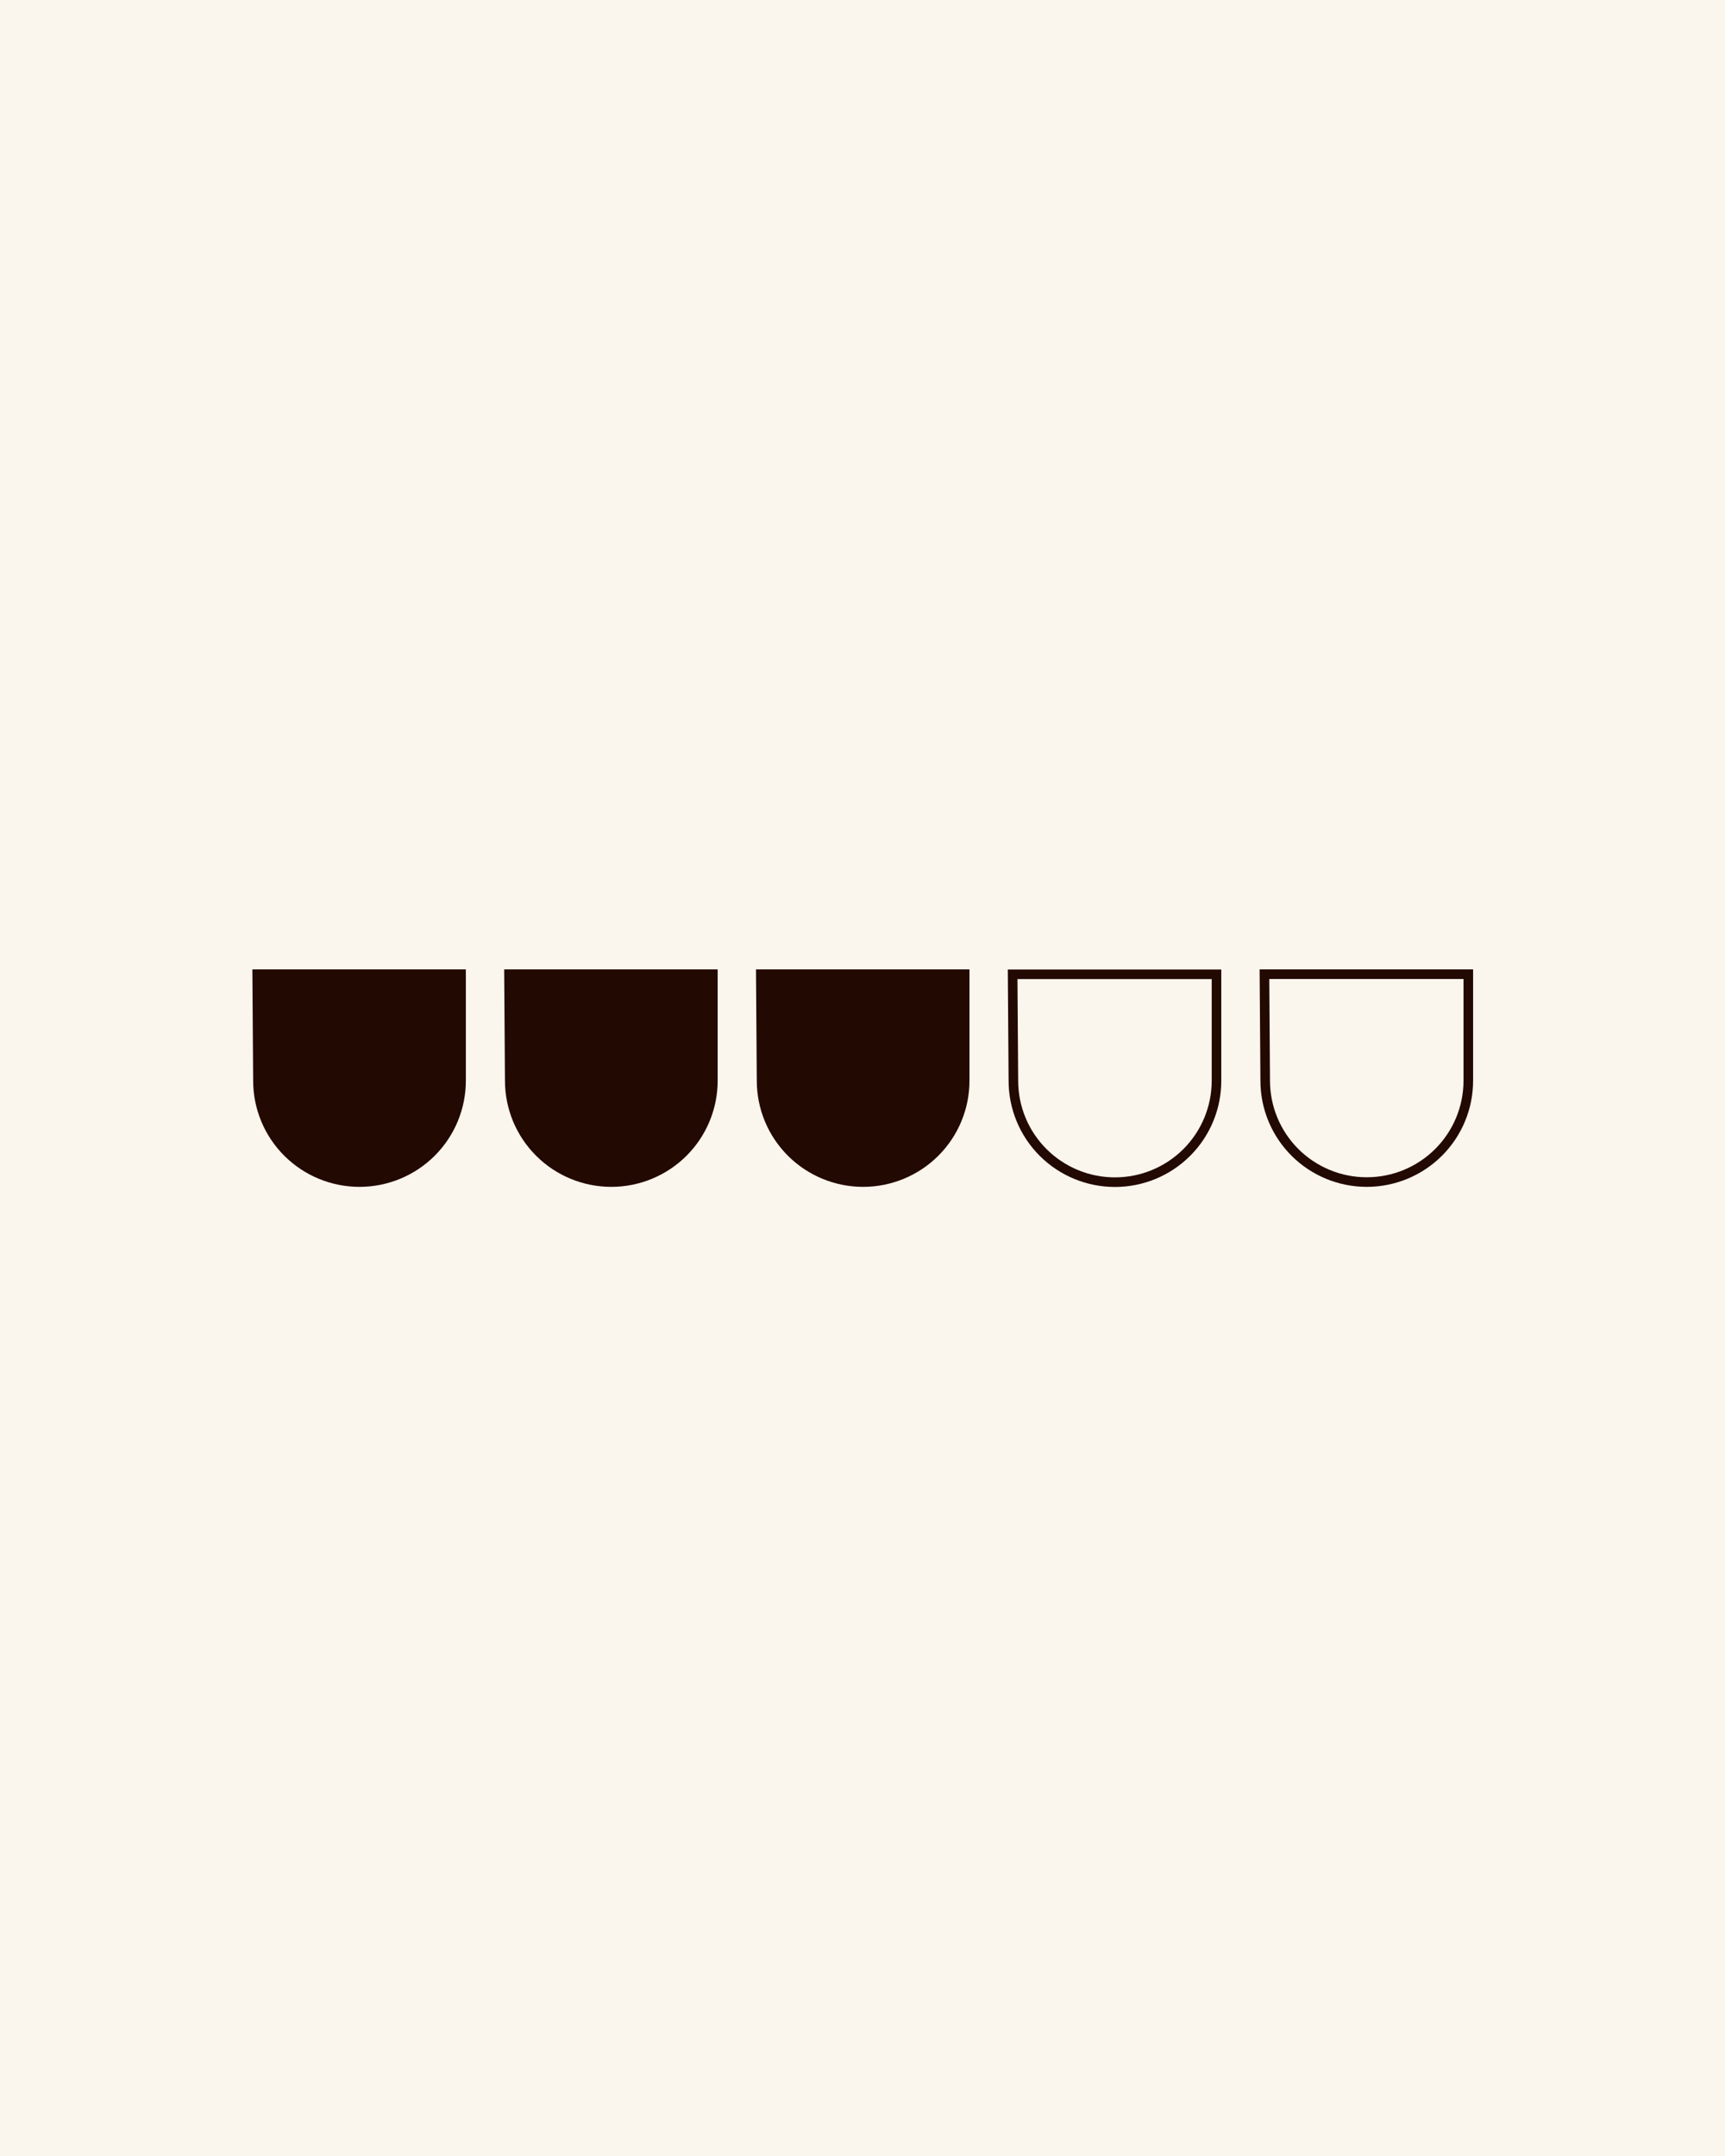 <svg width="1080" height="1350" viewBox="0 0 1080 1350" fill="none" xmlns="http://www.w3.org/2000/svg">
<rect width="1080" height="1350" fill="#FAF5ED"/>
<path d="M634.471 676.767V676.757L634.471 676.746L633.994 610.068H761.63V676.767C761.63 693.597 754.932 709.737 743.01 721.639C731.087 733.541 714.914 740.228 698.05 740.228C681.187 740.228 665.014 733.541 653.091 721.639C641.169 709.737 634.471 693.597 634.471 676.767Z" fill="#FAF5ED" stroke="#220901" stroke-width="6"/>
<path d="M476.814 676.7V676.689L476.814 676.678L476.336 610H603.972V676.7C603.972 693.529 597.275 709.67 585.352 721.571C573.429 733.473 557.257 740.161 540.393 740.161C523.529 740.161 507.357 733.473 495.434 721.571C483.511 709.67 476.814 693.529 476.814 676.7Z" fill="#220901" stroke="#220901" stroke-width="6"/>
<path d="M319.156 676.7V676.689L319.156 676.678L318.679 610H446.315V676.7C446.315 693.529 439.618 709.67 427.695 721.571C415.772 733.473 399.6 740.161 382.736 740.161C365.872 740.161 349.7 733.473 337.777 721.571C325.854 709.67 319.156 693.529 319.156 676.7Z" fill="#220901" stroke="#220901" stroke-width="6"/>
<path d="M161.499 676.7V676.689L161.499 676.678L161.022 610H288.657V676.7C288.657 693.529 281.96 709.67 270.037 721.571C258.114 733.473 241.942 740.161 225.078 740.161C208.214 740.161 192.042 733.473 180.119 721.571C168.196 709.67 161.499 693.529 161.499 676.7Z" fill="#220901" stroke="#220901" stroke-width="6"/>
<path d="M792.128 676.7V676.689L792.128 676.678L791.651 610H919.287V676.7C919.287 693.529 912.59 709.67 900.667 721.571C888.744 733.473 872.572 740.161 855.708 740.161C838.844 740.161 822.672 733.473 810.749 721.571C798.826 709.67 792.128 693.529 792.128 676.7Z" fill="#FAF5ED" stroke="#220901" stroke-width="6"/>
</svg>
